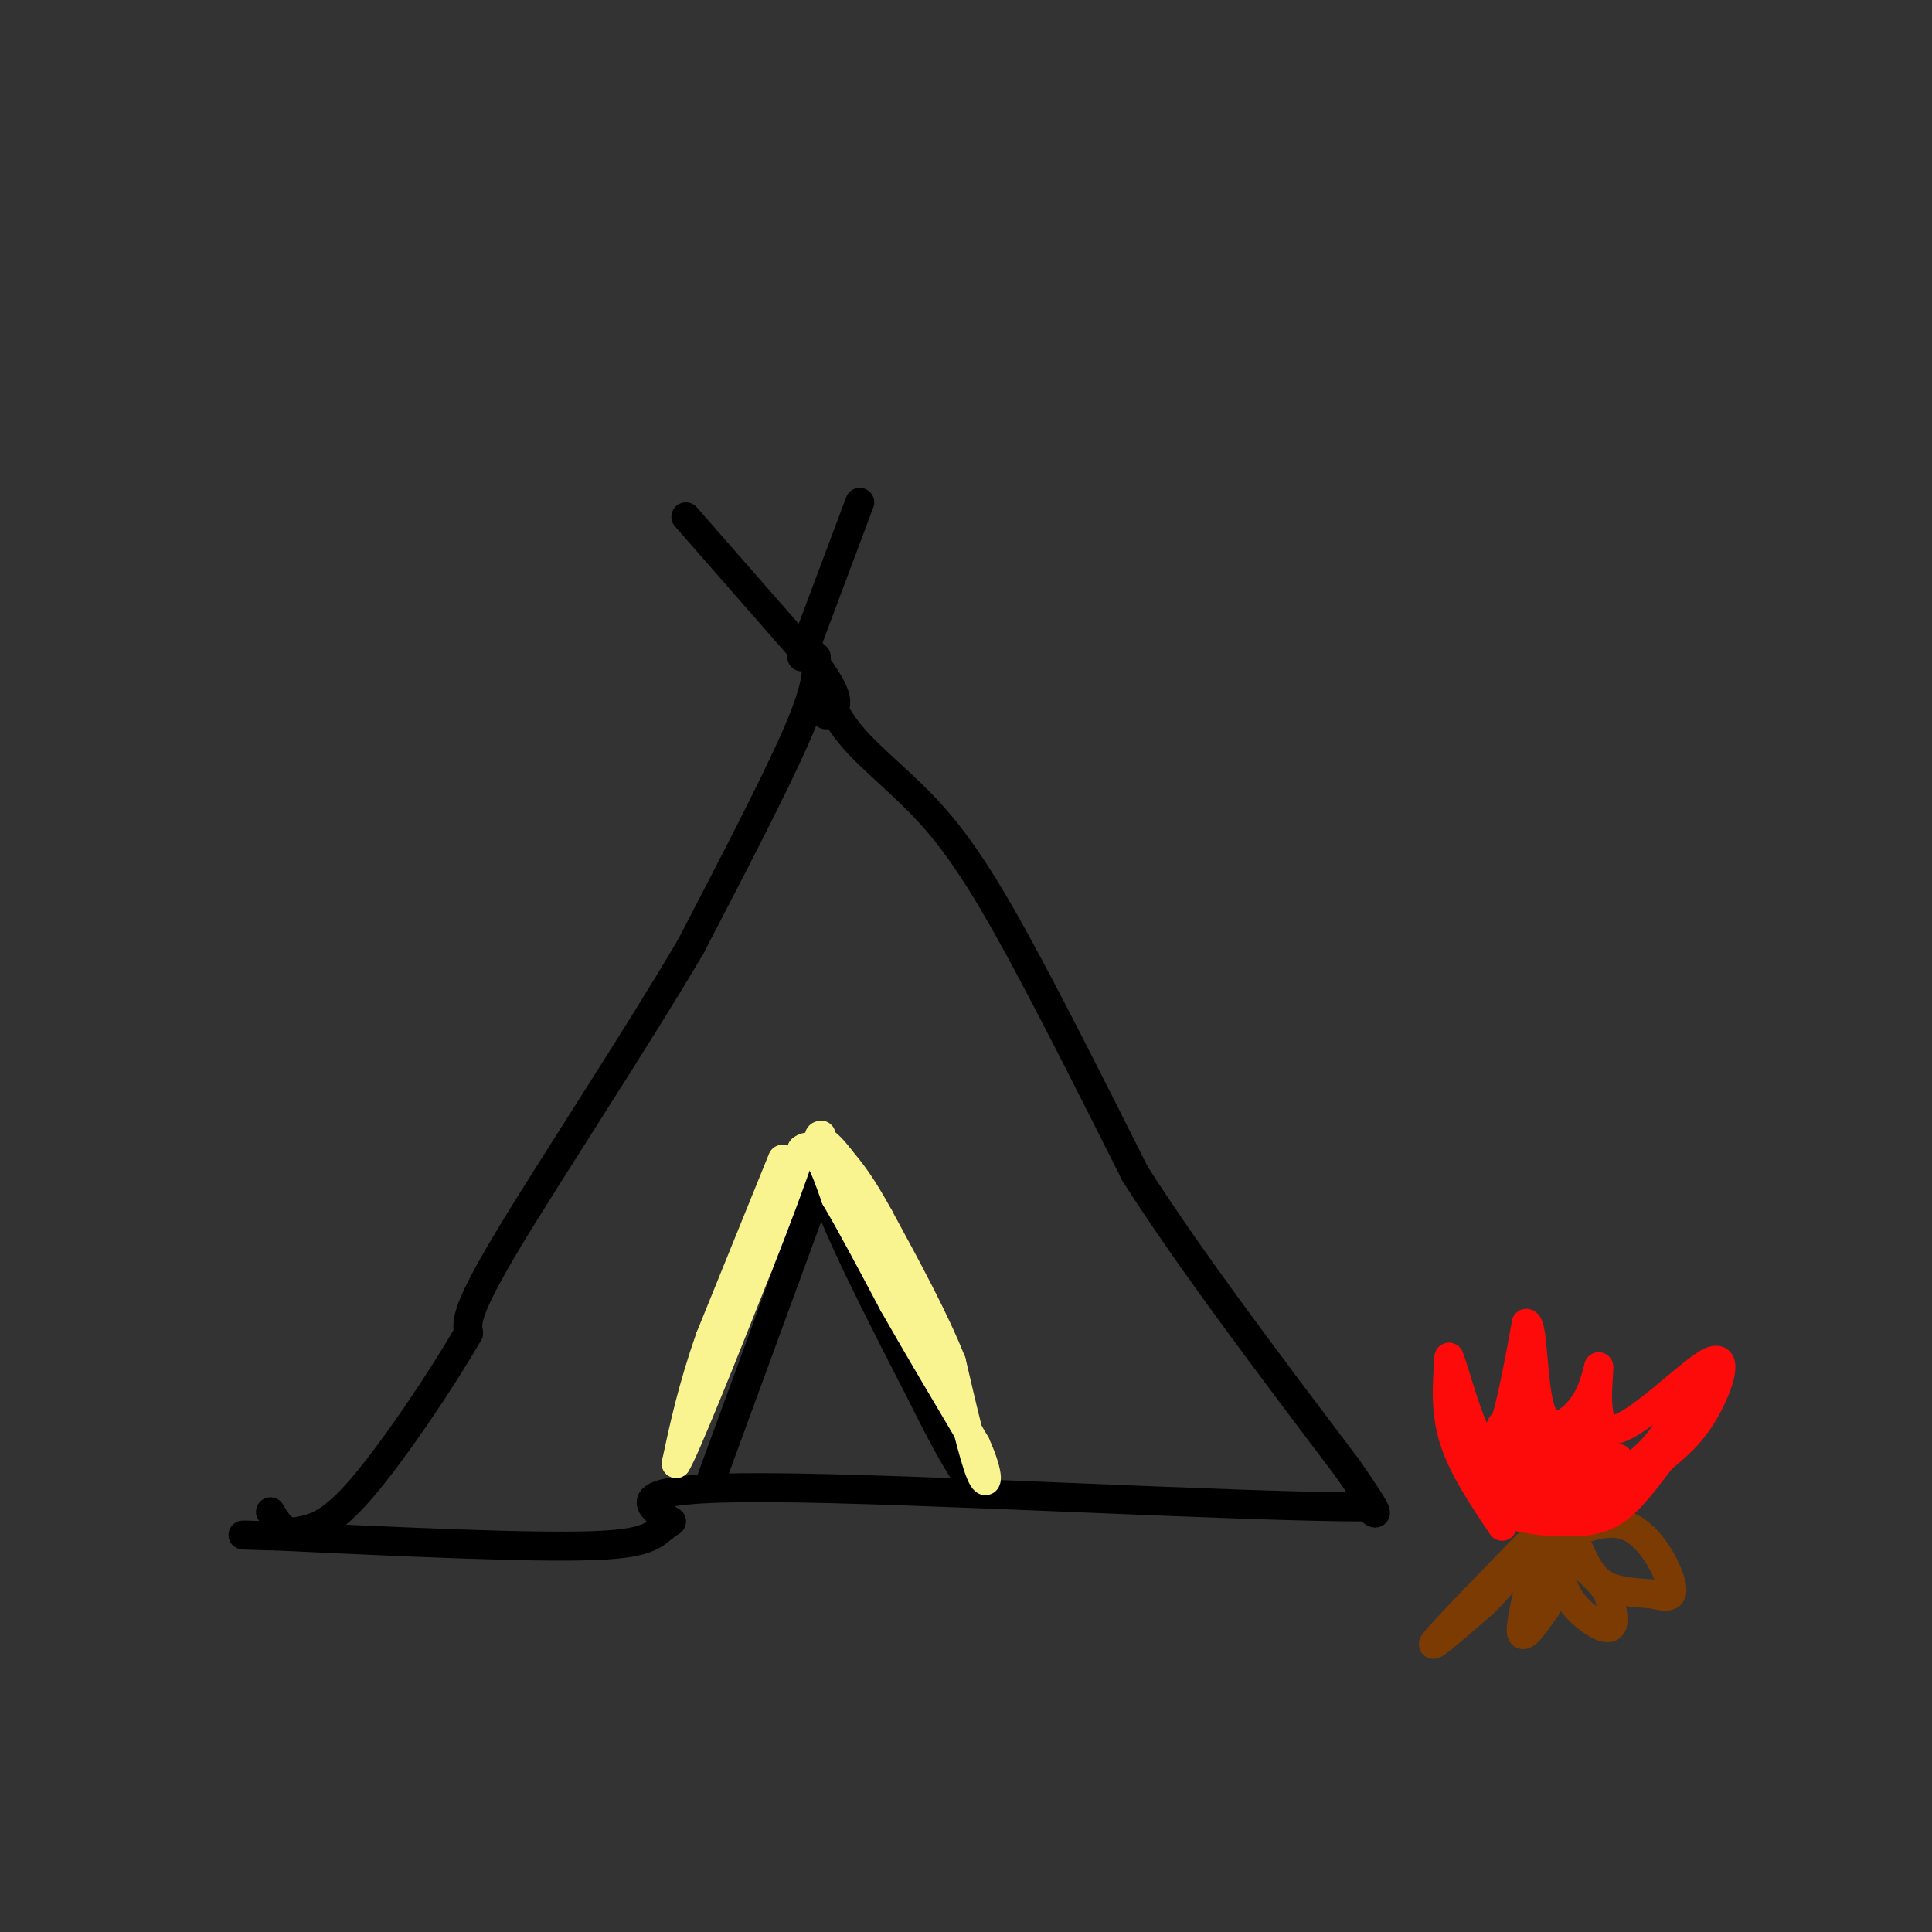<svg viewBox='0 0 400 400' version='1.1' xmlns='http://www.w3.org/2000/svg' xmlns:xlink='http://www.w3.org/1999/xlink'><rect x="0" y="0" width="400" height="400" fill="#333333" stroke="none"/><g fill='none' stroke='rgb(0,0,0)' stroke-width='6' stroke-linecap='round' stroke-linejoin='round'><path d='M169,136c0.167,3.000 0.333,6.000 -4,16c-4.333,10.000 -13.167,27.000 -22,44'/><path d='M143,196c-11.511,19.556 -29.289,46.444 -38,61c-8.711,14.556 -8.356,16.778 -8,19'/><path d='M97,276c-5.556,9.667 -15.444,24.333 -22,32c-6.556,7.667 -9.778,8.333 -13,9'/><path d='M62,317c-3.167,0.833 -4.583,-1.583 -6,-4'/><path d='M168,135c1.780,5.786 3.560,11.571 8,17c4.440,5.429 11.542,10.500 18,18c6.458,7.500 12.274,17.429 19,30c6.726,12.571 14.363,27.786 22,43'/><path d='M235,243c11.000,17.333 27.500,39.167 44,61'/><path d='M279,304c8.000,11.500 6.000,9.750 4,8'/><path d='M283,312c-26.044,0.044 -93.156,-3.844 -124,-4c-30.844,-0.156 -25.422,3.422 -20,7'/><path d='M139,315c-3.733,2.289 -3.067,4.511 -16,5c-12.933,0.489 -39.467,-0.756 -66,-2'/><path d='M57,318c-11.167,-0.333 -6.083,-0.167 -1,0'/><path d='M166,136c0.000,0.000 12.000,-32.000 12,-32'/><path d='M142,107c0.000,0.000 28.000,32.000 28,32'/><path d='M170,139c4.833,6.833 2.917,7.917 1,9'/><path d='M147,307c0.000,0.000 22.000,-60.000 22,-60'/><path d='M169,247c2.711,-12.000 -1.511,-12.000 1,-3c2.511,9.000 11.756,27.000 21,45'/><path d='M191,289c5.167,10.500 7.583,14.250 10,18'/><path d='M201,307c1.667,3.167 0.833,2.083 0,1'/></g>
<g fill='none' stroke='rgb(124,59,2)' stroke-width='6' stroke-linecap='round' stroke-linejoin='round'><path d='M316,320c-8.750,9.000 -17.500,18.000 -19,20c-1.500,2.000 4.250,-3.000 10,-8'/><path d='M307,332c2.833,-2.667 4.917,-5.333 7,-8'/><path d='M318,323c-1.667,6.667 -3.333,13.333 -3,15c0.333,1.667 2.667,-1.667 5,-5'/><path d='M320,333c0.833,-2.500 0.417,-6.250 0,-10'/><path d='M323,321c-0.044,3.400 -0.089,6.800 2,10c2.089,3.200 6.311,6.200 8,6c1.689,-0.200 0.844,-3.600 0,-7'/><path d='M333,330c-1.500,-2.667 -5.250,-5.833 -9,-9'/><path d='M327,321c1.250,2.750 2.500,5.500 5,7c2.500,1.500 6.250,1.750 10,2'/><path d='M342,330c2.786,0.619 4.750,1.167 4,-2c-0.750,-3.167 -4.214,-10.048 -9,-12c-4.786,-1.952 -10.893,1.024 -17,4'/><path d='M320,320c-2.667,0.667 -0.833,0.333 1,0'/></g>
<g fill='none' stroke='rgb(253,10,10)' stroke-width='6' stroke-linecap='round' stroke-linejoin='round'><path d='M311,316c-4.083,-6.083 -8.167,-12.167 -10,-18c-1.833,-5.833 -1.417,-11.417 -1,-17'/><path d='M300,281c1.267,2.733 4.933,18.067 8,19c3.067,0.933 5.533,-12.533 8,-26'/><path d='M316,274c1.488,-0.060 1.208,12.792 3,18c1.792,5.208 5.655,2.774 8,0c2.345,-2.774 3.173,-5.887 4,-9'/><path d='M331,283c0.099,2.528 -1.654,13.348 3,13c4.654,-0.348 15.715,-11.863 20,-14c4.285,-2.137 1.796,5.104 -1,10c-2.796,4.896 -5.898,7.448 -9,10'/><path d='M344,302c-3.089,3.911 -6.311,8.689 -10,11c-3.689,2.311 -7.844,2.156 -12,2'/><path d='M322,315c-4.000,0.000 -8.000,-1.000 -12,-2'/><path d='M310,313c-3.156,-2.622 -5.044,-8.178 -5,-11c0.044,-2.822 2.022,-2.911 4,-3'/><path d='M309,299c1.333,1.844 2.667,7.956 3,8c0.333,0.044 -0.333,-5.978 -1,-12'/><path d='M311,295c-0.604,0.054 -1.616,6.190 -1,9c0.616,2.810 2.858,2.295 4,-1c1.142,-3.295 1.183,-9.370 1,-9c-0.183,0.370 -0.592,7.185 -1,14'/><path d='M314,308c-0.285,4.233 -0.499,7.815 0,4c0.499,-3.815 1.711,-15.027 2,-16c0.289,-0.973 -0.346,8.293 0,12c0.346,3.707 1.673,1.853 3,0'/><path d='M319,308c1.077,-2.440 2.268,-8.541 2,-7c-0.268,1.541 -1.995,10.722 -2,10c-0.005,-0.722 1.713,-11.349 2,-14c0.287,-2.651 -0.856,2.675 -2,8'/><path d='M319,305c0.084,2.902 1.293,6.156 3,4c1.707,-2.156 3.911,-9.722 4,-12c0.089,-2.278 -1.938,0.733 -3,4c-1.062,3.267 -1.161,6.791 0,6c1.161,-0.791 3.580,-5.895 6,-11'/><path d='M329,296c-0.255,2.219 -3.893,13.265 -4,17c-0.107,3.735 3.317,0.159 5,-4c1.683,-4.159 1.624,-8.903 1,-9c-0.624,-0.097 -1.812,4.451 -3,9'/><path d='M328,309c0.833,-1.119 4.417,-8.417 5,-8c0.583,0.417 -1.833,8.548 -2,10c-0.167,1.452 1.917,-3.774 4,-9'/><path d='M335,302c0.214,-0.488 -1.250,2.792 0,3c1.250,0.208 5.214,-2.655 8,-6c2.786,-3.345 4.393,-7.173 6,-11'/><path d='M349,288c1.167,-2.000 1.083,-1.500 1,-1'/></g>
<g fill='none' stroke='rgb(249,244,144)' stroke-width='6' stroke-linecap='round' stroke-linejoin='round'><path d='M162,240c0.000,0.000 -15.000,37.000 -15,37'/><path d='M147,277c-3.667,10.500 -5.333,18.250 -7,26'/><path d='M140,303c1.667,-2.500 9.333,-21.750 17,-41'/><path d='M157,262c4.333,-10.833 6.667,-17.417 9,-24'/><path d='M166,238c2.667,-2.333 4.833,3.833 7,10'/><path d='M173,248c3.167,5.333 7.583,13.667 12,22'/><path d='M185,270c4.833,8.500 10.917,18.750 17,29'/><path d='M202,299c3.133,6.867 2.467,9.533 1,6c-1.467,-3.533 -3.733,-13.267 -6,-23'/><path d='M197,282c-3.500,-8.833 -9.250,-19.417 -15,-30'/><path d='M182,252c-3.833,-7.000 -5.917,-9.500 -8,-12'/><path d='M174,240c-2.000,-2.667 -3.000,-3.333 -4,-4'/><path d='M170,236c-0.667,-0.833 -0.333,-0.917 0,-1'/></g>
</svg>